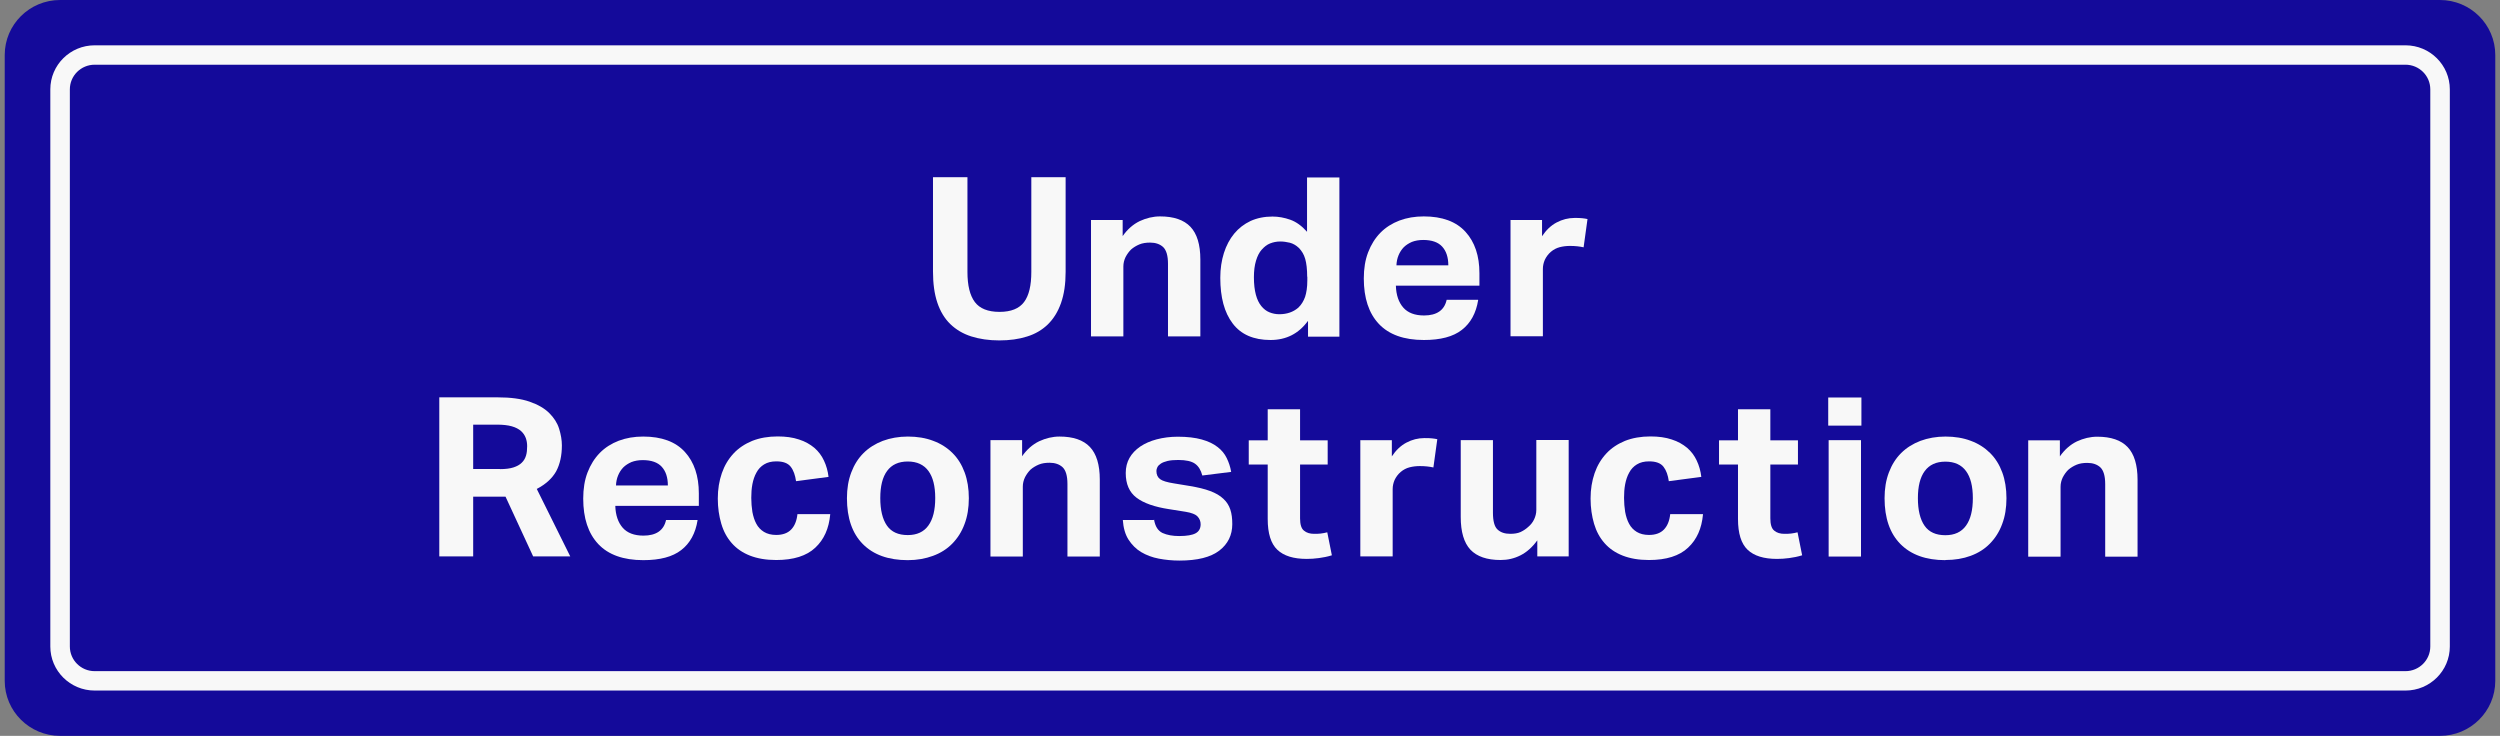 <svg width="265" height="78" viewBox="0 0 265 78" fill="none" xmlns="http://www.w3.org/2000/svg">
<rect x="0" y="0" width="265" height="78" fill="#808080" stroke="none"/>
<g clip-path="url(#clip0_841_18894)">
<path d="M258.631 0H6.369C3.128 0 0.5 2.61 0.5 5.831V72.169C0.5 75.39 3.128 78 6.369 78H258.631C261.872 78 264.5 75.39 264.5 72.169V5.831C264.5 2.61 261.872 0 258.631 0Z" fill="#140A9A"/>
<path fill-rule="evenodd" clip-rule="evenodd" d="M10.035 6.859C8.582 6.859 7.404 8.029 7.404 9.473V68.528C7.404 69.971 8.582 71.142 10.035 71.142H254.98C256.433 71.142 257.611 69.971 257.611 68.528V9.473C257.611 8.029 256.433 6.859 254.98 6.859H10.035ZM5.334 9.473C5.334 6.894 7.439 4.803 10.035 4.803H254.98C257.576 4.803 259.681 6.894 259.681 9.473V68.528C259.681 71.107 257.576 73.198 254.98 73.198H10.035C7.439 73.198 5.334 71.107 5.334 68.528V9.473Z" fill="#F8F8F8"/>
<path d="M98.912 18.783H102.549V28.829C102.549 30.268 102.815 31.326 103.332 32.016C103.85 32.706 104.722 33.059 105.949 33.059C107.176 33.059 108.034 32.706 108.551 32.016C109.068 31.326 109.32 30.268 109.32 28.829V18.783H112.956V28.829C112.956 30.107 112.794 31.193 112.469 32.118C112.143 33.044 111.685 33.778 111.079 34.38C110.473 34.968 109.734 35.408 108.861 35.673C107.989 35.952 107.013 36.084 105.92 36.084C104.826 36.084 103.82 35.937 102.948 35.658C102.076 35.379 101.337 34.938 100.731 34.351C100.124 33.763 99.666 33 99.356 32.075C99.045 31.149 98.897 30.048 98.897 28.77V18.798L98.912 18.783Z" fill="#F8F8F8"/>
<path d="M115.677 23.321H119.003V25.025C119.505 24.305 120.112 23.777 120.806 23.439C121.501 23.116 122.226 22.939 122.965 22.939C124.413 22.939 125.493 23.307 126.187 24.041C126.882 24.775 127.237 25.921 127.237 27.507V35.658H123.807V27.962C123.807 27.096 123.63 26.508 123.29 26.185C122.95 25.877 122.492 25.715 121.915 25.715C121.472 25.715 121.102 25.774 120.777 25.906C120.466 26.038 120.156 26.215 119.89 26.45C119.668 26.67 119.476 26.934 119.313 27.243C119.165 27.551 119.077 27.889 119.077 28.241V35.658H115.647V23.321H115.677Z" fill="#F8F8F8"/>
<path d="M138.635 34.028C137.659 35.364 136.344 36.04 134.673 36.04C132.884 36.04 131.539 35.452 130.667 34.292C129.78 33.132 129.351 31.516 129.351 29.445C129.351 28.491 129.484 27.61 129.735 26.817C129.987 26.024 130.356 25.333 130.829 24.761C131.302 24.188 131.879 23.747 132.559 23.424C133.239 23.116 134.023 22.954 134.88 22.954C135.516 22.954 136.151 23.072 136.772 23.292C137.393 23.512 137.985 23.938 138.546 24.57V18.812H141.976V35.687H138.65V34.057L138.635 34.028ZM138.561 29.343C138.561 28.55 138.487 27.918 138.354 27.448C138.221 26.978 137.985 26.596 137.689 26.288C137.393 26.009 137.068 25.818 136.728 25.73C136.373 25.642 136.033 25.598 135.693 25.598C135.324 25.598 134.969 25.671 134.629 25.803C134.289 25.936 134.008 26.17 133.742 26.464C133.476 26.758 133.283 27.154 133.136 27.639C132.988 28.124 132.914 28.711 132.914 29.387C132.914 30.121 132.988 30.738 133.121 31.237C133.254 31.737 133.446 32.133 133.697 32.442C133.949 32.75 134.23 32.97 134.555 33.102C134.88 33.235 135.235 33.308 135.604 33.308C136.417 33.308 137.083 33.073 137.615 32.618C137.94 32.309 138.177 31.927 138.339 31.472C138.487 31.017 138.576 30.444 138.576 29.739V29.313L138.561 29.343Z" fill="#F8F8F8"/>
<path d="M156.686 31.81C156.464 33.191 155.887 34.248 154.956 34.968C154.039 35.687 152.694 36.04 150.935 36.04C148.821 36.04 147.224 35.467 146.16 34.336C145.095 33.205 144.563 31.59 144.563 29.519C144.563 28.476 144.711 27.551 145.022 26.743C145.332 25.936 145.761 25.245 146.322 24.672C146.884 24.1 147.564 23.674 148.333 23.38C149.116 23.086 149.974 22.939 150.92 22.939C152.871 22.939 154.35 23.483 155.34 24.57C156.331 25.657 156.819 27.125 156.819 28.961V30.283H147.963C147.993 31.281 148.259 32.045 148.747 32.603C149.235 33.161 149.974 33.44 150.95 33.44C152.295 33.44 153.108 32.882 153.345 31.781H156.671L156.686 31.81ZM153.522 28.124C153.522 27.272 153.3 26.611 152.871 26.141C152.443 25.671 151.763 25.436 150.861 25.436C150.403 25.436 150.003 25.51 149.663 25.642C149.323 25.789 149.028 25.98 148.791 26.215C148.555 26.464 148.377 26.743 148.244 27.066C148.111 27.39 148.037 27.742 148.023 28.124H153.522Z" fill="#F8F8F8"/>
<path d="M160.13 23.322H163.456V25.04C163.885 24.394 164.388 23.909 164.994 23.586C165.6 23.263 166.236 23.102 166.901 23.102C167.226 23.102 167.492 23.102 167.714 23.131C167.921 23.16 168.113 23.175 168.276 23.219L167.862 26.215C167.477 26.127 166.989 26.068 166.413 26.068C166.043 26.068 165.674 26.112 165.334 26.2C164.994 26.288 164.683 26.45 164.402 26.685C164.107 26.935 163.9 27.229 163.752 27.537C163.619 27.845 163.545 28.168 163.545 28.506V35.644H160.115V23.307L160.13 23.322Z" fill="#F8F8F8"/>
<path d="M46.565 42.119H52.744C54.119 42.119 55.242 42.266 56.13 42.574C57.017 42.883 57.711 43.279 58.214 43.779C58.717 44.278 59.071 44.822 59.264 45.438C59.456 46.055 59.559 46.643 59.559 47.215C59.559 48.302 59.352 49.213 58.953 49.962C58.539 50.696 57.859 51.328 56.898 51.827L60.446 58.979H56.514L53.587 52.649H50.157V58.979H46.565V42.119ZM52.995 49.727C53.572 49.727 54.045 49.668 54.415 49.55C54.784 49.433 55.08 49.272 55.302 49.051C55.523 48.846 55.671 48.581 55.76 48.288C55.849 47.994 55.878 47.656 55.878 47.289C55.878 46.995 55.834 46.701 55.73 46.422C55.627 46.143 55.464 45.908 55.228 45.688C54.991 45.482 54.666 45.306 54.252 45.189C53.838 45.071 53.306 45.012 52.67 45.012H50.157V49.712H52.995V49.727Z" fill="#F8F8F8"/>
<path d="M73.943 55.146C73.722 56.527 73.145 57.584 72.214 58.304C71.297 59.023 69.952 59.376 68.193 59.376C66.079 59.376 64.482 58.803 63.418 57.672C62.353 56.541 61.821 54.926 61.821 52.855C61.821 51.812 61.969 50.887 62.279 50.079C62.59 49.271 63.019 48.581 63.58 48.008C64.142 47.436 64.822 47.01 65.591 46.716C66.374 46.422 67.232 46.275 68.178 46.275C70.129 46.275 71.608 46.819 72.598 47.906C73.588 48.992 74.076 50.461 74.076 52.297V53.619H65.221C65.251 54.603 65.517 55.381 66.005 55.939C66.493 56.497 67.232 56.776 68.207 56.776C69.553 56.776 70.366 56.218 70.602 55.117H73.929L73.943 55.146ZM70.794 51.46C70.794 50.608 70.573 49.947 70.144 49.477C69.715 49.007 69.035 48.772 68.133 48.772C67.675 48.772 67.276 48.846 66.936 48.978C66.596 49.125 66.3 49.316 66.064 49.55C65.827 49.8 65.65 50.079 65.517 50.402C65.384 50.725 65.31 51.078 65.295 51.46H70.794Z" fill="#F8F8F8"/>
<path d="M88.002 54.53C87.869 56.014 87.352 57.188 86.42 58.055C85.504 58.922 84.114 59.362 82.281 59.362C81.202 59.362 80.271 59.2 79.487 58.892C78.704 58.584 78.068 58.143 77.565 57.57C77.063 56.998 76.693 56.322 76.457 55.514C76.22 54.706 76.087 53.825 76.087 52.841C76.087 51.857 76.235 50.976 76.516 50.154C76.796 49.346 77.21 48.656 77.757 48.068C78.29 47.495 78.955 47.055 79.738 46.732C80.522 46.423 81.424 46.262 82.429 46.262C83.286 46.262 84.04 46.364 84.691 46.585C85.341 46.79 85.873 47.099 86.317 47.466C86.76 47.848 87.1 48.303 87.337 48.817C87.588 49.346 87.751 49.919 87.825 50.55L84.38 51.005C84.292 50.374 84.114 49.86 83.819 49.478C83.523 49.096 83.02 48.905 82.296 48.905C81.778 48.905 81.35 49.008 80.995 49.228C80.655 49.434 80.374 49.728 80.182 50.095C79.975 50.462 79.842 50.873 79.753 51.329C79.665 51.798 79.635 52.283 79.635 52.782C79.635 53.282 79.679 53.796 79.753 54.266C79.842 54.736 79.975 55.162 80.167 55.514C80.359 55.881 80.625 56.16 80.98 56.381C81.32 56.586 81.749 56.704 82.281 56.704C82.961 56.704 83.493 56.513 83.863 56.131C84.233 55.749 84.454 55.206 84.528 54.501H88.002V54.53Z" fill="#F8F8F8"/>
<path d="M96.222 59.376C94.167 59.376 92.585 58.803 91.462 57.672C90.338 56.541 89.776 54.911 89.776 52.811C89.776 51.797 89.924 50.902 90.235 50.079C90.545 49.257 90.974 48.581 91.536 48.023C92.097 47.465 92.777 47.039 93.576 46.731C94.374 46.437 95.261 46.275 96.237 46.275C97.212 46.275 98.129 46.422 98.927 46.731C99.725 47.024 100.406 47.465 100.967 48.023C101.529 48.581 101.958 49.271 102.253 50.079C102.549 50.887 102.697 51.797 102.697 52.811C102.697 53.824 102.549 54.749 102.239 55.557C101.943 56.365 101.5 57.055 100.938 57.628C100.376 58.201 99.696 58.627 98.898 58.92C98.099 59.214 97.212 59.376 96.237 59.376H96.222ZM96.222 56.718C97.198 56.718 97.922 56.38 98.41 55.704C98.898 55.029 99.134 54.059 99.134 52.796C99.134 51.533 98.898 50.578 98.41 49.918C97.922 49.257 97.198 48.919 96.222 48.919C95.246 48.919 94.522 49.257 94.034 49.918C93.546 50.578 93.31 51.533 93.31 52.796C93.31 54.059 93.546 55.043 94.019 55.719C94.492 56.394 95.231 56.718 96.222 56.718Z" fill="#F8F8F8"/>
<path d="M105.018 46.657H108.344V48.361C108.847 47.641 109.453 47.112 110.148 46.775C110.842 46.452 111.567 46.275 112.306 46.275C113.755 46.275 114.834 46.643 115.529 47.377C116.224 48.111 116.578 49.257 116.578 50.843V58.994H113.149V51.298C113.149 50.432 112.971 49.844 112.631 49.521C112.291 49.213 111.833 49.051 111.256 49.051C110.813 49.051 110.443 49.11 110.118 49.242C109.808 49.374 109.497 49.55 109.231 49.785C109.009 50.006 108.817 50.27 108.655 50.578C108.507 50.887 108.418 51.225 108.418 51.577V58.994H104.988V46.657H105.018Z" fill="#F8F8F8"/>
<path d="M122.329 55.074C122.447 55.793 122.743 56.263 123.231 56.498C123.719 56.718 124.31 56.821 124.99 56.821C125.803 56.821 126.394 56.718 126.734 56.528C127.089 56.337 127.267 56.014 127.267 55.573C127.267 55.264 127.163 54.985 126.941 54.75C126.72 54.516 126.306 54.354 125.685 54.251L123.926 53.972C122.373 53.737 121.22 53.326 120.466 52.753C119.712 52.18 119.328 51.314 119.328 50.139C119.328 49.537 119.461 49.008 119.727 48.538C119.993 48.068 120.378 47.672 120.865 47.334C121.353 47.011 121.93 46.746 122.61 46.57C123.29 46.394 124.029 46.291 124.842 46.291C125.847 46.291 126.705 46.394 127.385 46.585C128.065 46.776 128.627 47.04 129.055 47.378C129.484 47.701 129.809 48.097 130.031 48.553C130.253 49.008 130.416 49.493 130.504 50.021L127.444 50.403C127.296 49.831 127.045 49.419 126.675 49.155C126.306 48.891 125.714 48.758 124.901 48.758C124.443 48.758 124.073 48.788 123.763 48.861C123.467 48.935 123.231 49.023 123.053 49.14C122.876 49.258 122.758 49.375 122.684 49.522C122.61 49.669 122.58 49.801 122.58 49.919C122.58 50.315 122.713 50.594 122.965 50.785C123.216 50.976 123.704 51.123 124.443 51.24L126.054 51.505C126.956 51.652 127.695 51.828 128.272 52.048C128.863 52.268 129.322 52.533 129.676 52.871C130.031 53.194 130.268 53.575 130.415 54.016C130.563 54.457 130.622 54.971 130.622 55.558C130.622 56.718 130.164 57.658 129.248 58.363C128.331 59.068 126.927 59.421 125.02 59.421C124.251 59.421 123.526 59.347 122.832 59.215C122.137 59.083 121.516 58.848 120.969 58.525C120.422 58.202 119.978 57.746 119.624 57.203C119.269 56.645 119.077 55.955 119.018 55.118H122.299L122.329 55.074Z" fill="#F8F8F8"/>
<path d="M134.377 49.243H132.367V46.673H134.377V43.383H137.807V46.673H140.734V49.243H137.807V54.941C137.807 55.587 137.94 56.028 138.221 56.248C138.502 56.483 138.857 56.586 139.3 56.586C139.522 56.586 139.759 56.586 139.995 56.557C140.232 56.527 140.468 56.483 140.69 56.424L141.178 58.862C140.705 59.009 140.246 59.097 139.803 59.156C139.359 59.215 138.931 59.244 138.517 59.244C137.112 59.244 136.078 58.921 135.398 58.275C134.717 57.629 134.377 56.542 134.377 55.014V49.243Z" fill="#F8F8F8"/>
<path d="M144.208 46.658H147.535V48.376C147.963 47.73 148.466 47.245 149.072 46.922C149.678 46.599 150.314 46.438 150.979 46.438C151.304 46.438 151.57 46.438 151.792 46.467C151.999 46.496 152.191 46.511 152.354 46.555L151.94 49.551C151.556 49.463 151.068 49.404 150.491 49.404C150.122 49.404 149.752 49.448 149.412 49.536C149.072 49.624 148.762 49.786 148.481 50.021C148.185 50.271 147.978 50.564 147.83 50.873C147.697 51.181 147.623 51.504 147.623 51.842V58.98H144.194V46.643L144.208 46.658Z" fill="#F8F8F8"/>
<path d="M154.823 46.657H158.252V54.353C158.252 55.234 158.415 55.836 158.74 56.13C159.066 56.438 159.509 56.585 160.086 56.585C160.529 56.585 160.884 56.527 161.18 56.394C161.46 56.262 161.741 56.086 161.993 55.851C162.259 55.631 162.466 55.366 162.614 55.058C162.761 54.749 162.85 54.412 162.85 54.059V46.643H166.28V58.979H162.954V57.276C162.436 57.995 161.845 58.524 161.18 58.862C160.514 59.2 159.82 59.361 159.066 59.361C157.617 59.361 156.552 58.994 155.858 58.26C155.178 57.525 154.838 56.38 154.838 54.794V46.643L154.823 46.657Z" fill="#F8F8F8"/>
<path d="M180.516 54.53C180.383 56.014 179.866 57.188 178.934 58.055C178.018 58.922 176.628 59.362 174.795 59.362C173.716 59.362 172.785 59.2 172.001 58.892C171.217 58.584 170.582 58.143 170.079 57.57C169.577 56.998 169.207 56.322 168.97 55.514C168.734 54.706 168.601 53.825 168.601 52.841C168.601 51.857 168.749 50.976 169.03 50.154C169.31 49.346 169.724 48.656 170.271 48.068C170.804 47.495 171.469 47.055 172.252 46.732C173.036 46.423 173.938 46.262 174.943 46.262C175.8 46.262 176.554 46.364 177.205 46.585C177.855 46.79 178.387 47.099 178.831 47.466C179.274 47.848 179.614 48.303 179.851 48.817C180.102 49.346 180.265 49.919 180.339 50.55L176.894 51.005C176.806 50.374 176.628 49.86 176.332 49.478C176.037 49.096 175.534 48.905 174.81 48.905C174.292 48.905 173.864 49.008 173.509 49.228C173.169 49.434 172.888 49.728 172.696 50.095C172.489 50.462 172.356 50.873 172.267 51.329C172.178 51.798 172.149 52.283 172.149 52.782C172.149 53.282 172.193 53.796 172.267 54.266C172.356 54.736 172.489 55.162 172.681 55.514C172.873 55.881 173.139 56.16 173.494 56.381C173.834 56.586 174.263 56.704 174.795 56.704C175.475 56.704 176.007 56.513 176.377 56.131C176.746 55.749 176.968 55.206 177.042 54.501H180.516V54.53Z" fill="#F8F8F8"/>
<path d="M184.227 49.243H182.216V46.673H184.227V43.383H187.656V46.673H190.583V49.243H187.656V54.941C187.656 55.587 187.789 56.028 188.07 56.248C188.351 56.483 188.706 56.586 189.149 56.586C189.371 56.586 189.608 56.586 189.844 56.557C190.081 56.527 190.317 56.483 190.539 56.424L191.027 58.862C190.554 59.009 190.096 59.097 189.652 59.156C189.209 59.215 188.78 59.244 188.366 59.244C186.962 59.244 185.927 58.921 185.247 58.275C184.567 57.629 184.227 56.542 184.227 55.014V49.243Z" fill="#F8F8F8"/>
<path d="M193.792 42.135H197.31V45.116H193.792V42.135ZM193.836 46.658H197.266V58.995H193.836V46.658Z" fill="#F8F8F8"/>
<path d="M206.209 59.376C204.155 59.376 202.573 58.803 201.449 57.672C200.326 56.541 199.764 54.911 199.764 52.811C199.764 51.797 199.912 50.902 200.222 50.079C200.533 49.257 200.961 48.581 201.523 48.023C202.085 47.465 202.765 47.039 203.563 46.731C204.362 46.437 205.249 46.275 206.224 46.275C207.2 46.275 208.116 46.422 208.915 46.731C209.713 47.024 210.393 47.465 210.955 48.023C211.517 48.581 211.945 49.271 212.241 50.079C212.537 50.887 212.685 51.797 212.685 52.811C212.685 53.824 212.537 54.749 212.226 55.557C211.931 56.365 211.487 57.055 210.925 57.628C210.364 58.201 209.684 58.627 208.885 58.92C208.087 59.214 207.2 59.361 206.224 59.361L206.209 59.376ZM206.209 56.732C207.185 56.732 207.91 56.394 208.397 55.719C208.885 55.043 209.122 54.074 209.122 52.811C209.122 51.548 208.885 50.593 208.397 49.932C207.91 49.271 207.185 48.934 206.209 48.934C205.234 48.934 204.509 49.271 204.022 49.932C203.534 50.593 203.297 51.548 203.297 52.811C203.297 54.074 203.534 55.058 204.007 55.733C204.48 56.409 205.219 56.732 206.209 56.732Z" fill="#F8F8F8"/>
<path d="M215.02 46.673H218.347V48.377C218.849 47.657 219.455 47.128 220.15 46.79C220.845 46.467 221.569 46.291 222.308 46.291C223.757 46.291 224.836 46.658 225.531 47.392C226.226 48.127 226.581 49.272 226.581 50.858V59.01H223.151V51.314C223.151 50.447 222.974 49.86 222.634 49.537C222.294 49.228 221.835 49.067 221.259 49.067C220.815 49.067 220.446 49.126 220.121 49.258C219.81 49.39 219.5 49.566 219.234 49.801C219.012 50.021 218.82 50.286 218.657 50.594C218.509 50.903 218.42 51.24 218.42 51.593V59.01H214.991V46.673H215.02Z" fill="#F8F8F8"/>
</g>
<defs>
<clipPath id="clip0_841_18894">
<rect width="264" height="78" fill="white" transform="translate(0.5)"/>
</clipPath>
</defs>
</svg>
